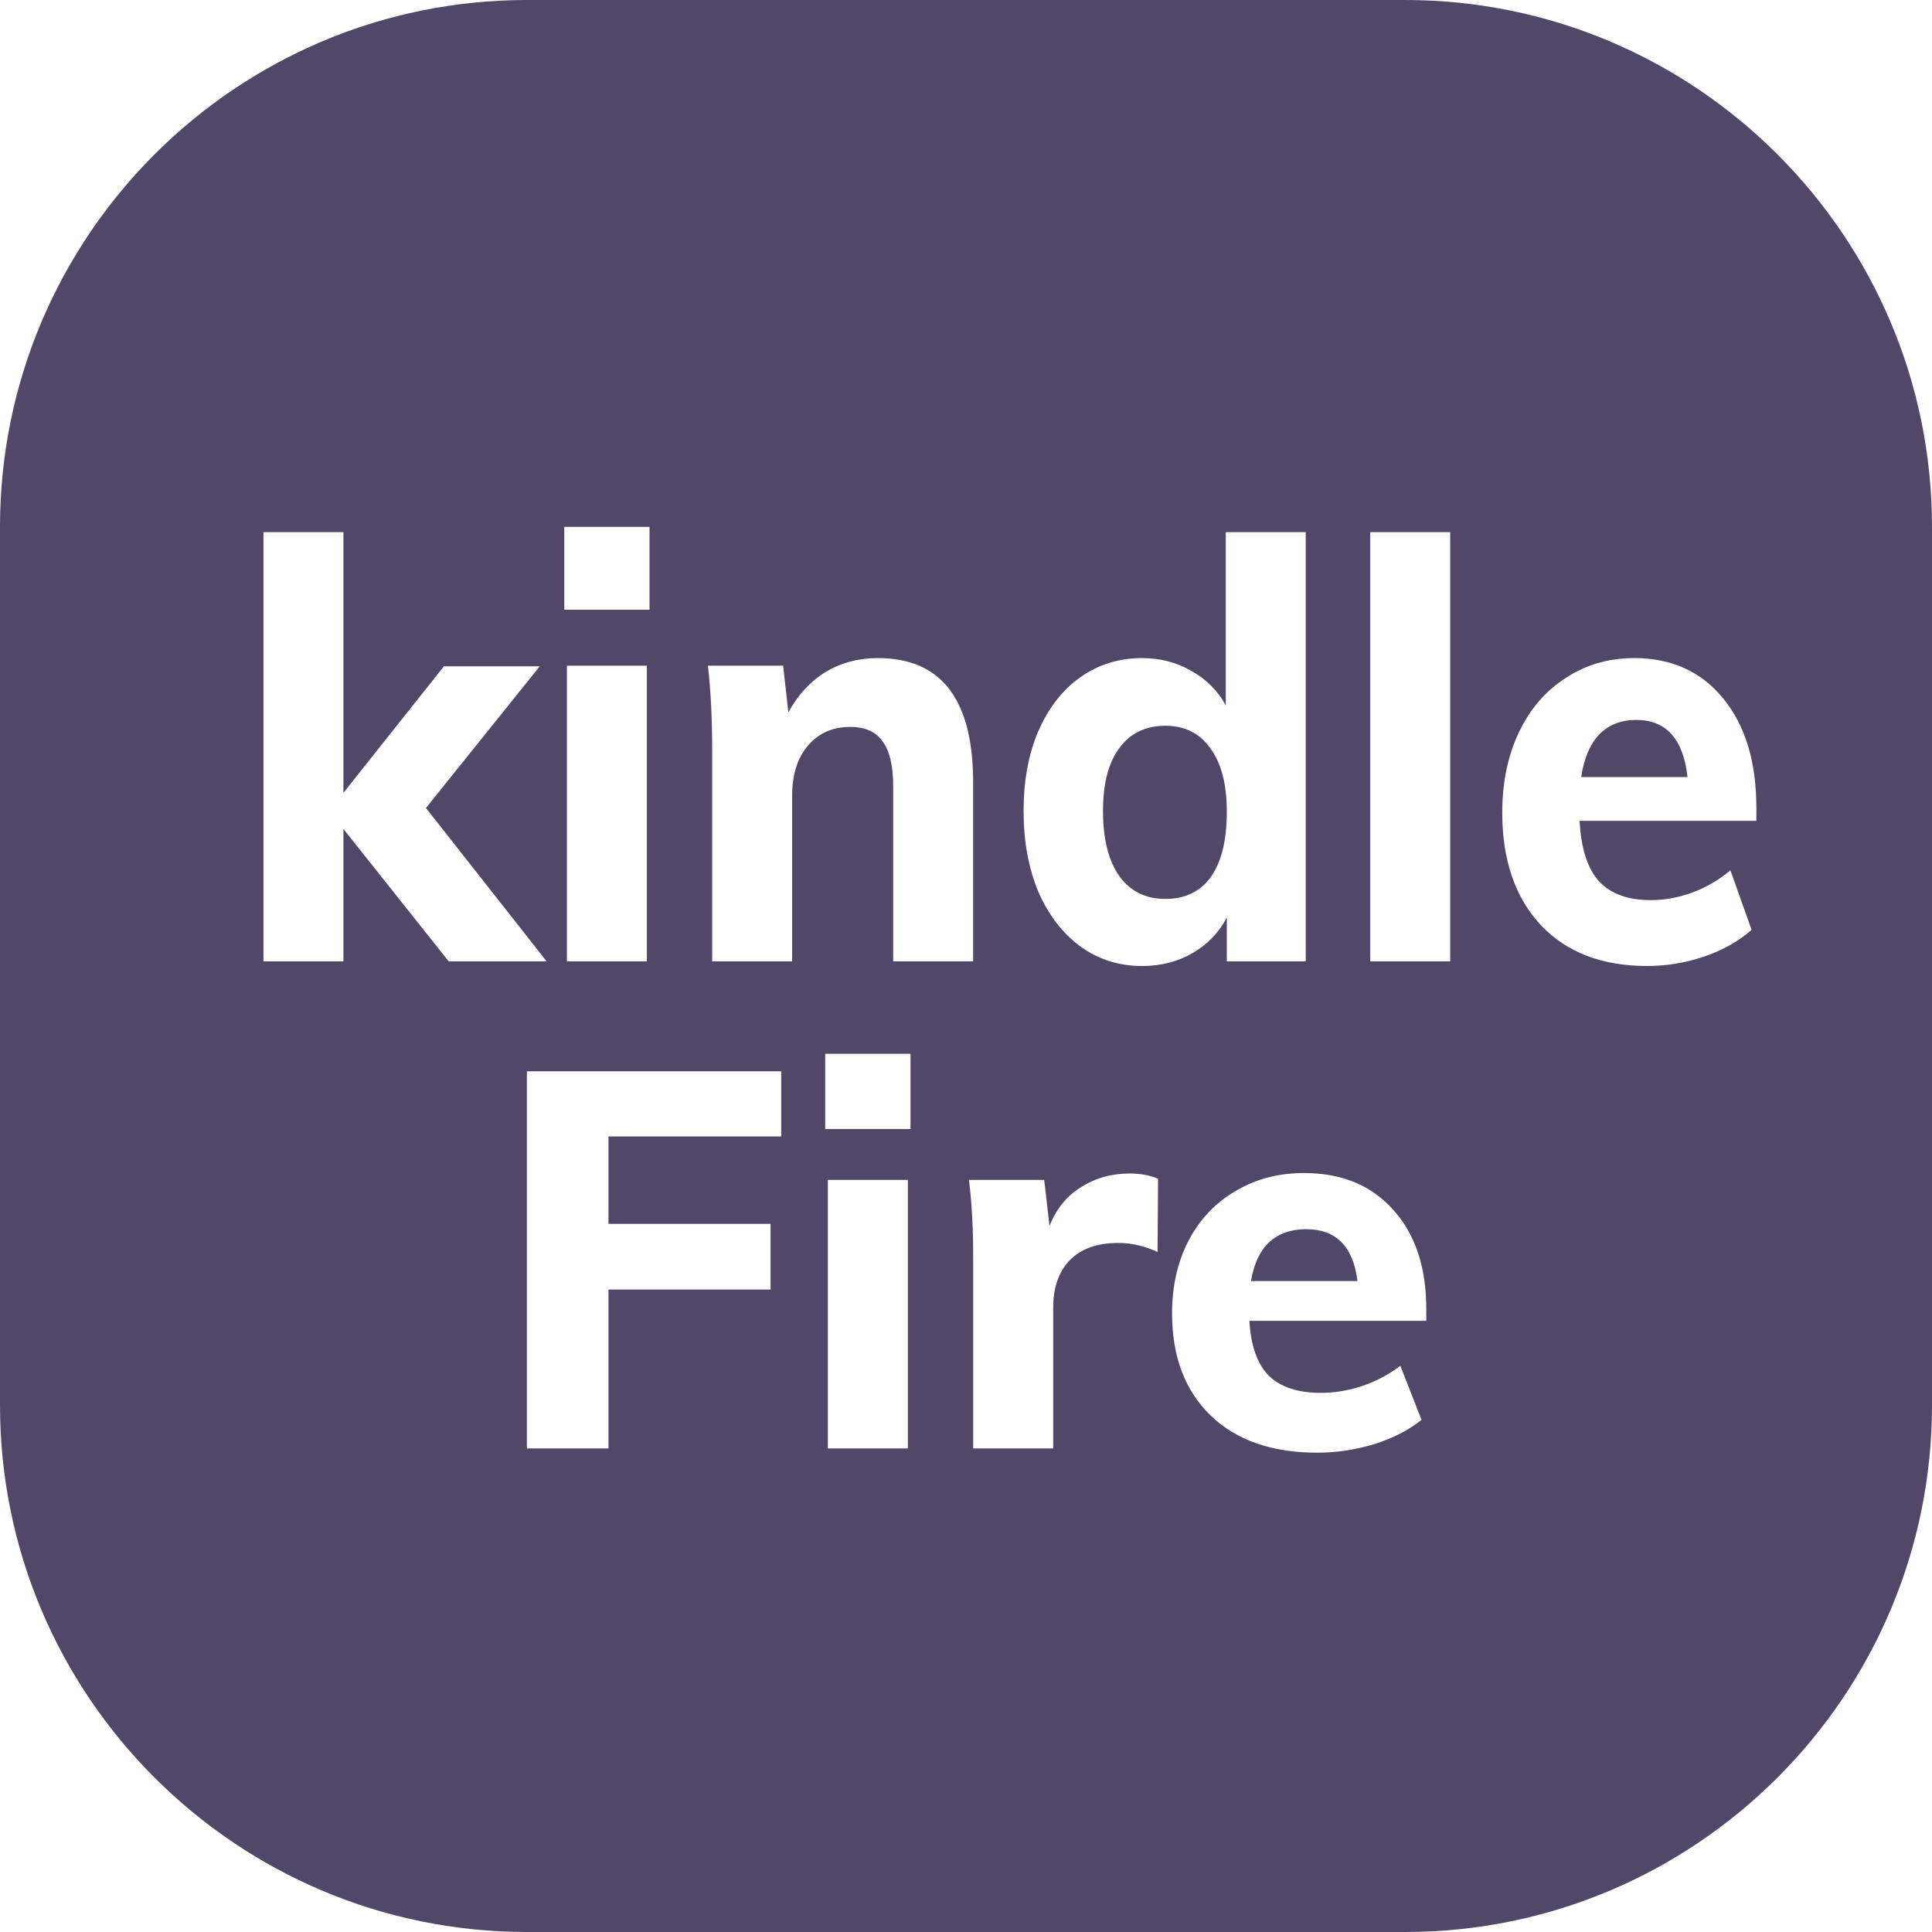 <svg width="32" height="32" viewBox="0 0 32 32" fill="none" xmlns="http://www.w3.org/2000/svg">
<path fill-rule="evenodd" clip-rule="evenodd" d="M8.727 0C3.913 0 0 3.913 0 8.727V23.273C0 28.087 3.913 32 8.727 32H23.273C28.087 32 32 28.087 32 23.273V8.727C32 3.913 28.087 0 23.273 0H8.727ZM9.39 15.923V11.026H10.714V15.923H9.39ZM9.346 8.727H10.758V10.099H9.346V8.727ZM9.054 15.923H7.432L5.688 13.73V15.923H4.364V8.814H5.688V13.132L7.353 11.036H8.94L7.055 13.383L9.054 15.923ZM16.118 12.958C16.118 11.586 15.592 10.9 14.54 10.9C14.219 10.9 13.929 10.978 13.672 11.132C13.421 11.287 13.216 11.509 13.058 11.799L12.971 11.026H11.726C11.772 11.438 11.796 11.905 11.796 12.426V15.923H13.12V13.18C13.12 12.832 13.207 12.555 13.383 12.349C13.558 12.143 13.792 12.04 14.084 12.04C14.33 12.04 14.508 12.121 14.619 12.281C14.736 12.436 14.794 12.684 14.794 13.025V15.923H16.118V12.958ZM21.627 8.814V15.923H20.32V15.198C20.186 15.45 19.996 15.646 19.751 15.787C19.505 15.929 19.227 16 18.918 16C18.538 16 18.199 15.894 17.901 15.681C17.602 15.462 17.369 15.16 17.199 14.773C17.035 14.381 16.954 13.933 16.954 13.431C16.954 12.929 17.035 12.488 17.199 12.108C17.369 11.721 17.6 11.425 17.892 11.219C18.19 11.007 18.532 10.9 18.918 10.9C19.216 10.9 19.488 10.971 19.733 11.113C19.979 11.248 20.169 11.438 20.303 11.683V8.814H21.627ZM19.303 14.889C19.631 14.889 19.882 14.767 20.058 14.522C20.233 14.271 20.32 13.914 20.32 13.45C20.32 12.993 20.23 12.642 20.049 12.397C19.873 12.146 19.625 12.021 19.303 12.021C18.976 12.021 18.722 12.143 18.541 12.388C18.359 12.633 18.269 12.98 18.269 13.431C18.269 13.895 18.359 14.255 18.541 14.513C18.722 14.764 18.976 14.889 19.303 14.889ZM22.695 8.814V15.923H24.02V8.814H22.695ZM29.091 13.595H26.163C26.186 14.052 26.294 14.387 26.487 14.6C26.68 14.806 26.966 14.909 27.346 14.909C27.574 14.909 27.802 14.867 28.03 14.783C28.258 14.699 28.468 14.577 28.661 14.416L29.012 15.401C28.802 15.588 28.538 15.736 28.223 15.845C27.913 15.948 27.6 16 27.285 16C26.537 16 25.949 15.775 25.522 15.324C25.096 14.867 24.882 14.245 24.882 13.46C24.882 12.964 24.973 12.523 25.154 12.137C25.341 11.744 25.601 11.441 25.934 11.229C26.268 11.01 26.645 10.9 27.066 10.9C27.691 10.9 28.185 11.126 28.547 11.576C28.91 12.021 29.091 12.623 29.091 13.383V13.595ZM27.101 11.924C26.849 11.924 26.645 12.005 26.487 12.166C26.335 12.327 26.235 12.562 26.189 12.871H27.951C27.881 12.24 27.598 11.924 27.101 11.924ZM13.712 19.543V23.991H15.037V19.543H13.712ZM15.081 17.454H13.668V18.7H15.081V17.454ZM8.727 17.744V23.991H10.078V21.359H12.763V20.271H10.078V18.823H12.939V17.744H8.727ZM18.708 19.437C18.895 19.437 19.053 19.467 19.181 19.525L19.173 20.736C18.956 20.637 18.74 20.587 18.523 20.587C18.172 20.587 17.903 20.683 17.716 20.876C17.535 21.063 17.444 21.327 17.444 21.666V23.991H16.119V20.815C16.119 20.341 16.096 19.917 16.049 19.543H17.295L17.383 20.306C17.494 20.025 17.666 19.812 17.901 19.666C18.14 19.513 18.409 19.437 18.708 19.437ZM20.694 21.877H23.624V21.683C23.624 20.993 23.443 20.446 23.08 20.043C22.718 19.633 22.223 19.429 21.598 19.429C21.176 19.429 20.799 19.528 20.466 19.727C20.132 19.92 19.872 20.195 19.685 20.552C19.504 20.903 19.413 21.303 19.413 21.754C19.413 22.467 19.626 23.032 20.053 23.447C20.48 23.856 21.068 24.061 21.817 24.061C22.133 24.061 22.446 24.014 22.756 23.921C23.072 23.821 23.335 23.687 23.545 23.517L23.194 22.622C23.001 22.768 22.791 22.88 22.563 22.956C22.335 23.032 22.107 23.07 21.878 23.07C21.498 23.07 21.212 22.976 21.018 22.789C20.826 22.596 20.717 22.292 20.694 21.877ZM21.018 20.578C21.176 20.432 21.381 20.359 21.633 20.359C22.13 20.359 22.413 20.645 22.484 21.218H20.72C20.767 20.938 20.866 20.724 21.018 20.578Z" fill="#514869"/>
</svg>
